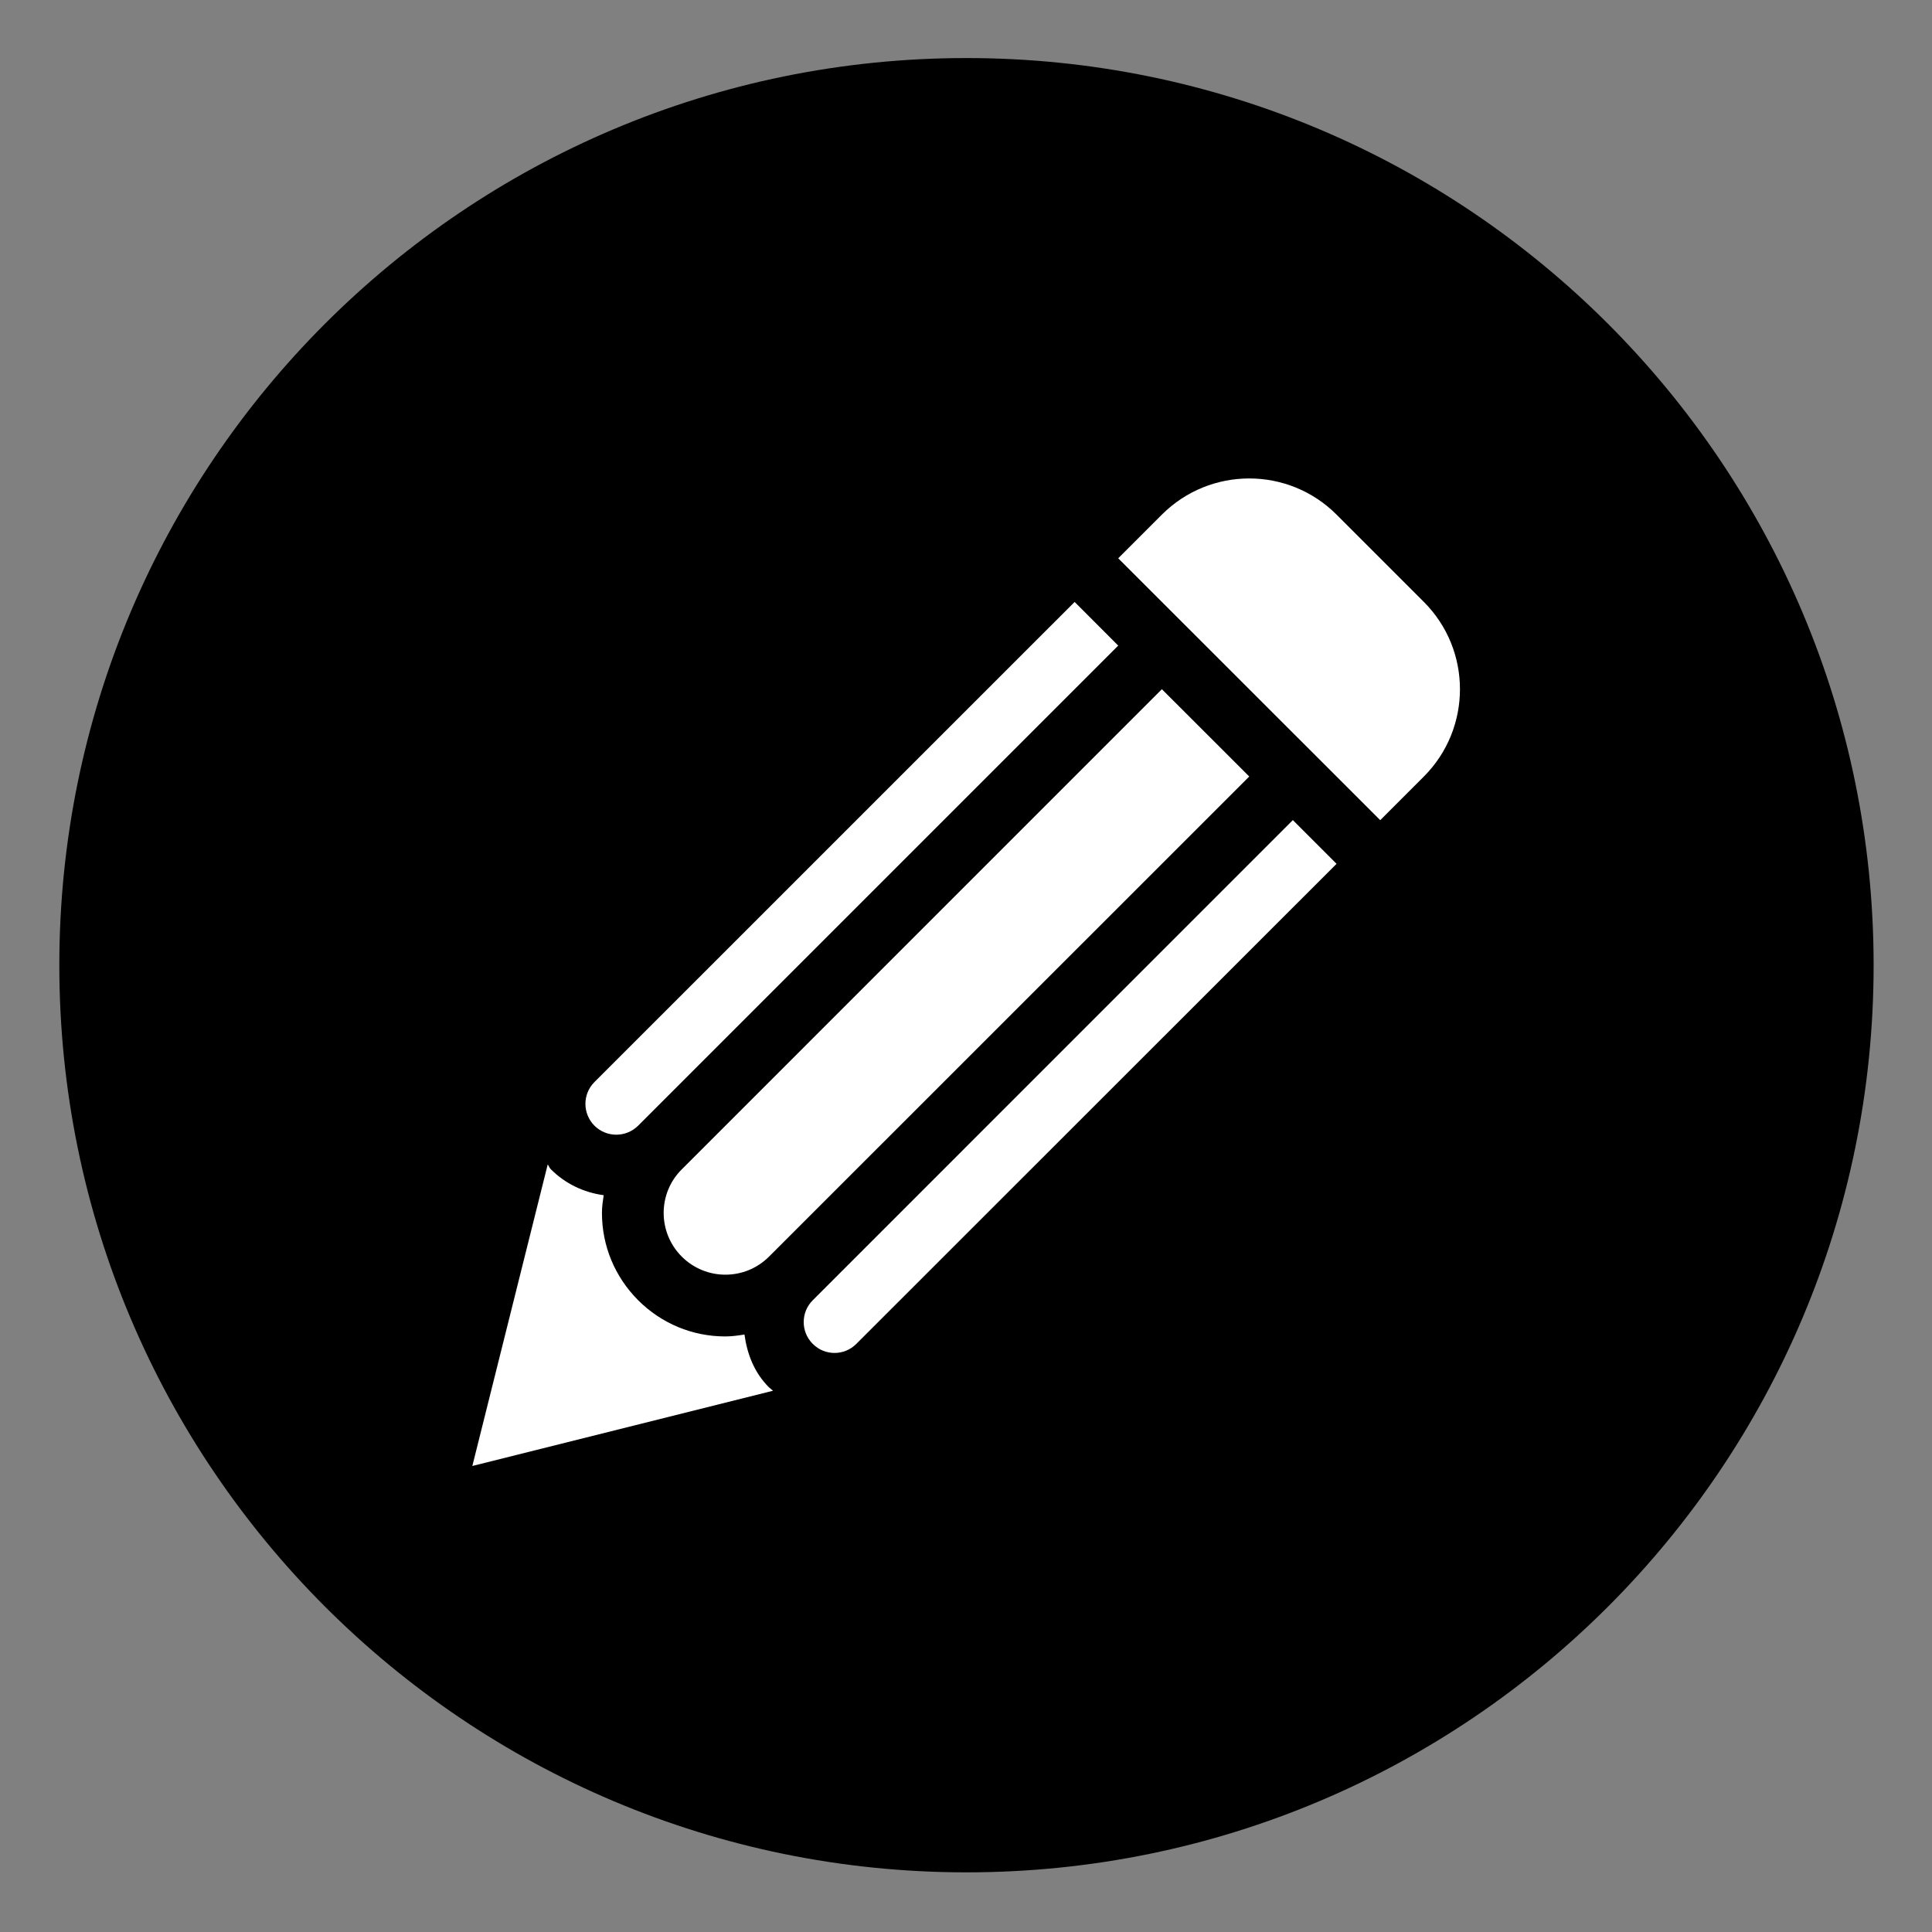<?xml version="1.0" encoding="UTF-8"?>
<svg width="32" height="32" version="1.1" viewBox="0 0 8.467 8.467" xmlns="http://www.w3.org/2000/svg">
 <rect x="0" y="0" width="8.467" height="8.467" fill="#808080" stroke="none"/>
 <g transform="translate(-69.45 -65.63)">
  <g transform="matrix(.271 0 0 -.271 69.71 69.86)">
   <path d="m0 0c0 8.101 6.566 14.67 14.67 14.67 8.101 0 14.67-6.566 14.67-14.67s-6.566-14.67-14.67-14.67c-8.1 0-14.67 6.566-14.67 14.67"/>
  </g>
  <g transform="matrix(.271 0 0 -.271 72.82 71.71)">
   <path d="m0 0c-0.239 0.238-0.354 0.542-0.396 0.854-0.102-0.016-0.205-0.031-0.309-0.031-0.533 0-1.034 0.209-1.411 0.586-0.377 0.379-0.585 0.879-0.585 1.412 0 0.097 0.014 0.192 0.028 0.286-0.323 0.044-0.621 0.186-0.854 0.419-0.024 0.023-0.031 0.053-0.051 0.078l-1.219-4.876 4.863 1.217c-0.021 0.02-0.045 0.034-0.066 0.055m6.354 11.29-7.764-7.765c-0.391-0.388-0.39-1.021 0-1.411 0.389-0.389 1.021-0.391 1.412 1e-3l7.765 7.763zm-9.176-6.353c-0.195-0.195-0.195-0.51 0-0.706 0.195-0.194 0.51-0.194 0.706 0l7.764 7.764-0.705 0.706zm3.53-3.529c-0.195-0.194-0.195-0.511 0-0.705 0.194-0.196 0.511-0.196 0.705 0l7.766 7.763-0.707 0.707zm9.883 8.47-0.706-0.706-4.237 4.235 0.706 0.706c0.781 0.78 2.045 0.78 2.825 0l1.412-1.412c0.778-0.779 0.778-2.043 0-2.823" fill="#fff"/>
  </g>
 </g>
</svg>
